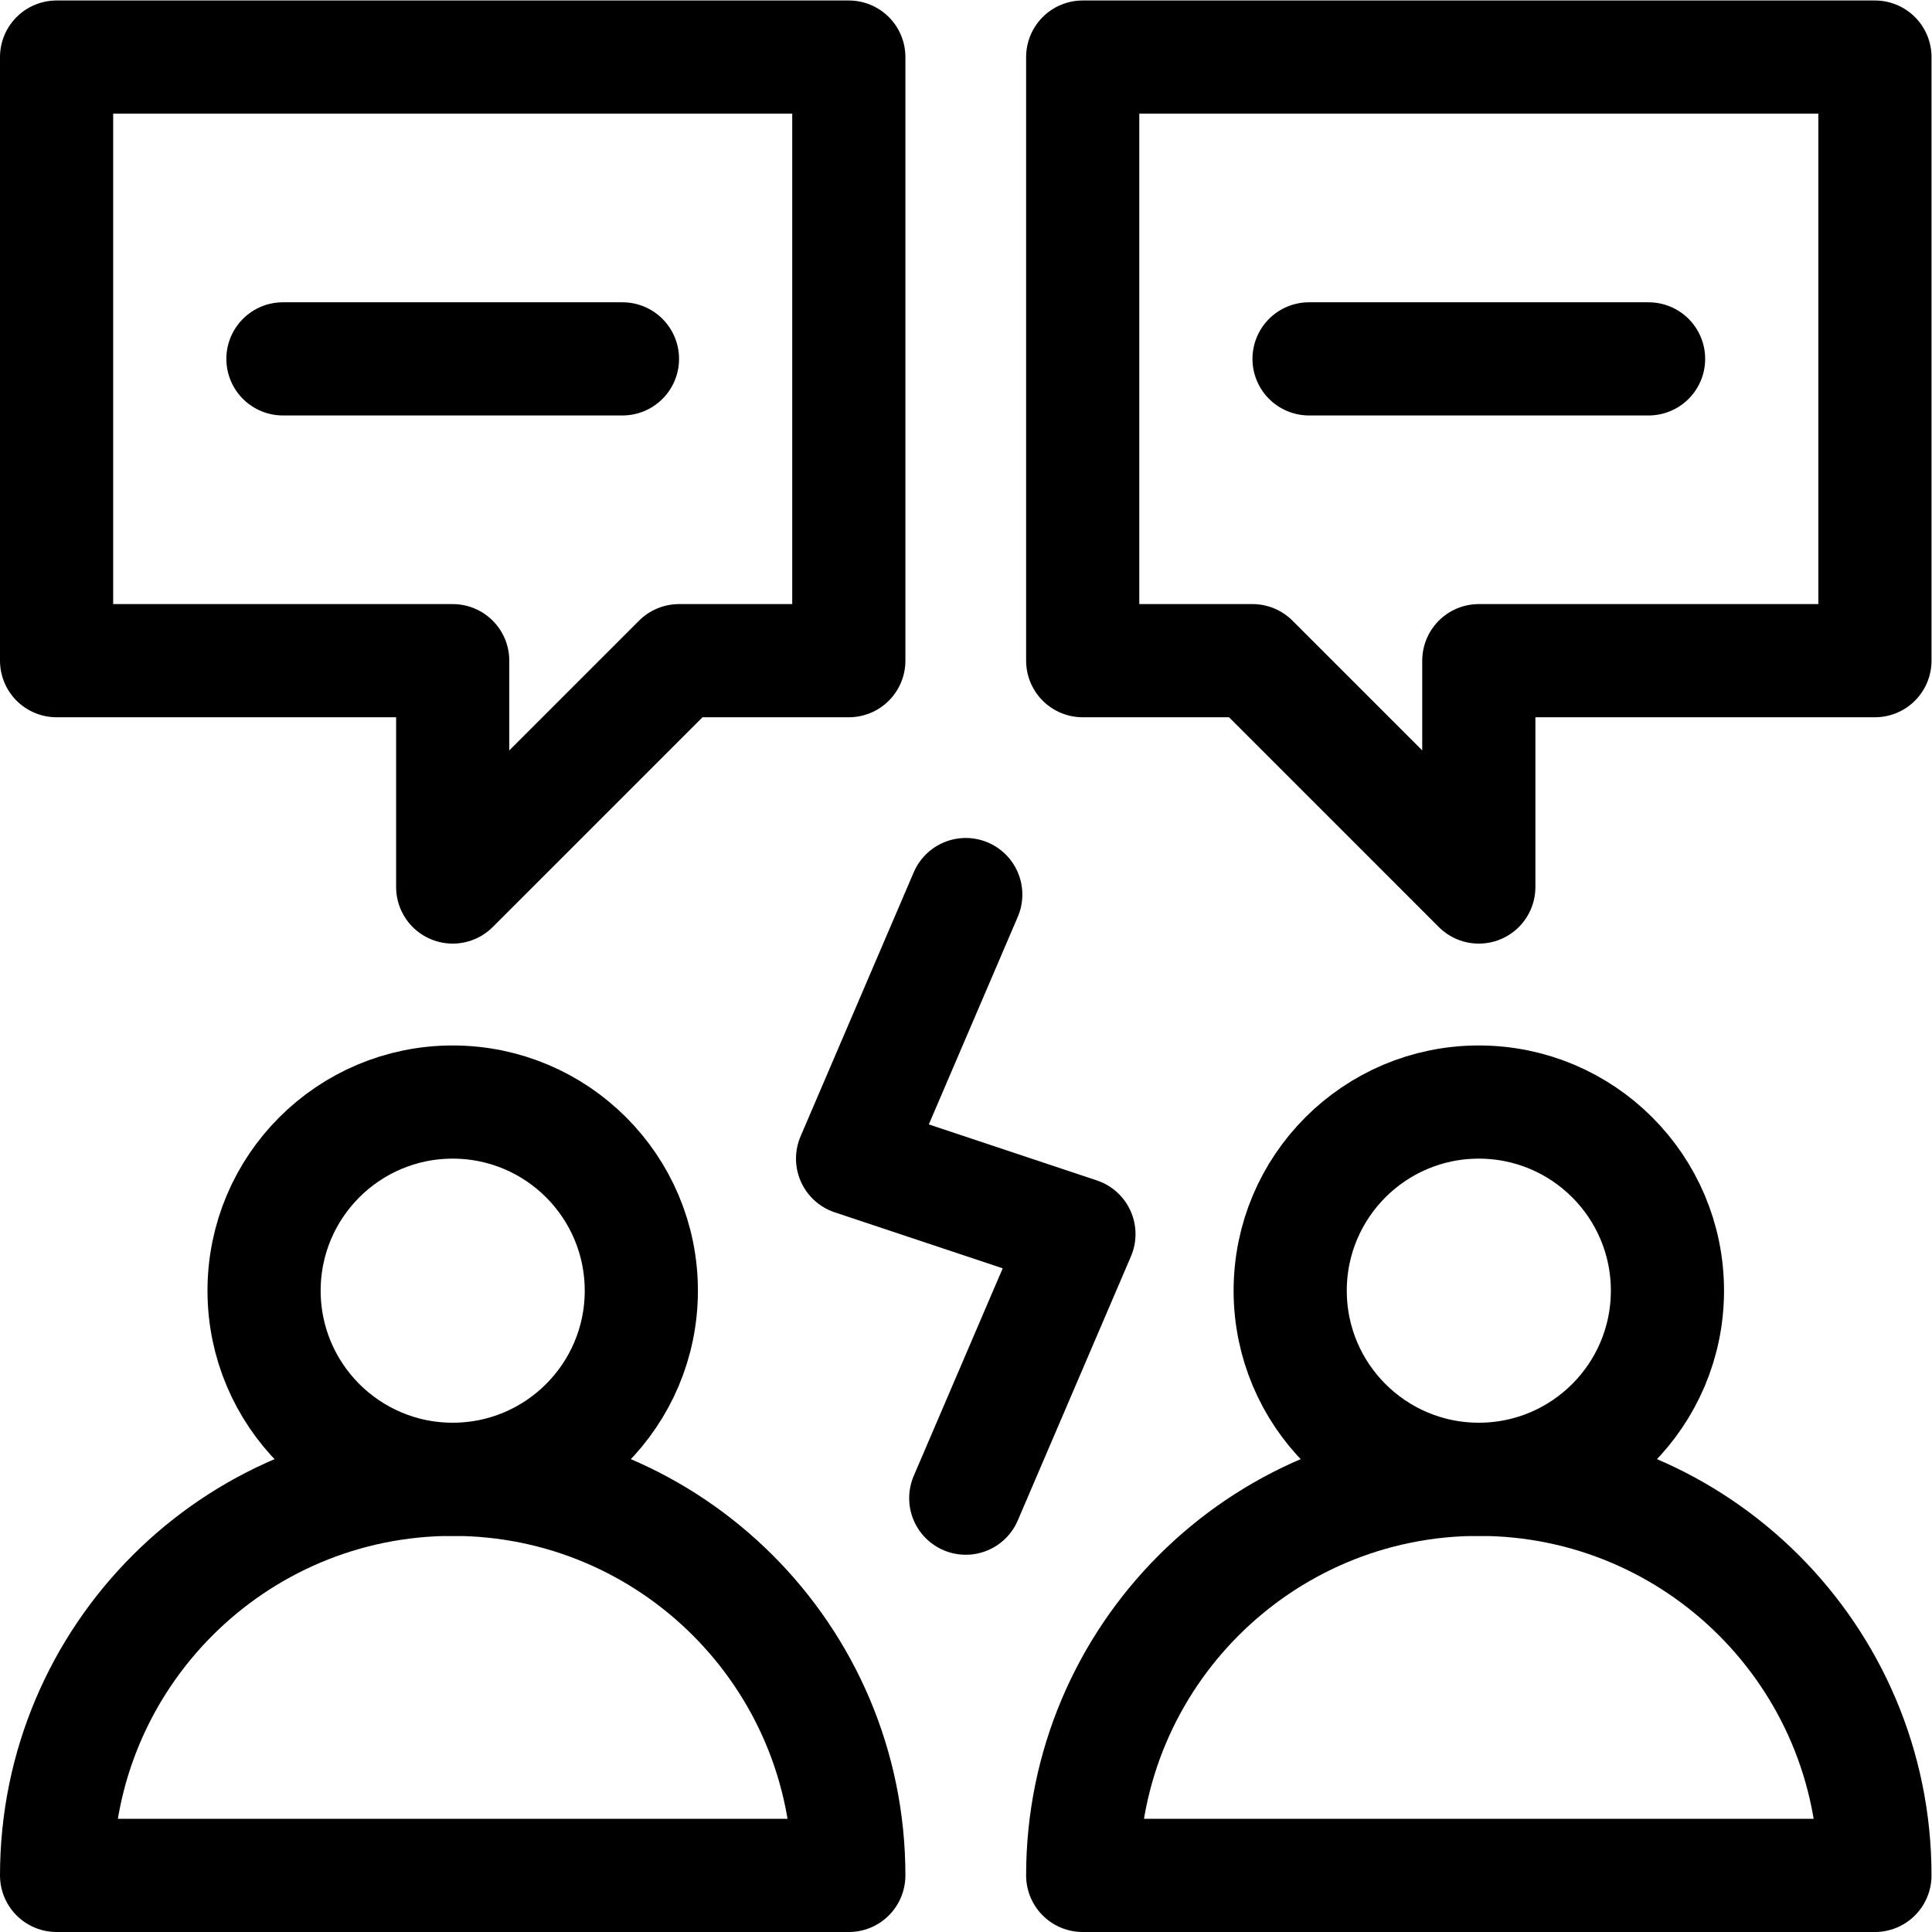 <?xml version="1.0" encoding="UTF-8" standalone="no"?>
<!-- Created with Inkscape (http://www.inkscape.org/) -->

<svg
   version="1.1"
   id="svg1767"
   xml:space="preserve"
   width="682.667"
   height="682.667"
   viewBox="0 0 682.667 682.667"
   xmlns="http://www.w3.org/2000/svg"
   xmlns:svg="http://www.w3.org/2000/svg"><defs
     id="defs1771"><clipPath
       clipPathUnits="userSpaceOnUse"
       id="clipPath1781"><path
         d="M 0,512 H 512 V 0 H 0 Z"
         id="path1779" /></clipPath></defs><g
     id="g1773"
     transform="matrix(1.333,0,0,-1.333,0,682.667)"><g
       id="g1775"><g
         id="g1777"
         clip-path="url(#clipPath1781)"><g
           id="g1783"
           transform="translate(120,220)"><path
             d="m 0,0 c -27.615,0 -50,-22.385 -50,-50 0,-27.614 22.385,-50 50,-50 27.615,0 50,22.386 50,50 C 50,-22.385 27.615,0 0,0 Z"
             style="fill:none;stroke:#000000;stroke-width:30;stroke-linecap:round;stroke-linejoin:round;stroke-miterlimit:10;stroke-dasharray:none;stroke-opacity:1"
             id="path1785" /></g><g
           id="g1787"
           transform="translate(120,120)"><path
             d="M 0,0 C -57.99,0 -105,-47.01 -105,-105 H 0 105 C 105,-47.01 57.99,0 0,0 Z"
             style="fill:none;stroke:#000000;stroke-width:30;stroke-linecap:round;stroke-linejoin:round;stroke-miterlimit:10;stroke-dasharray:none;stroke-opacity:1"
             id="path1789" /></g><g
           id="g1791"
           transform="translate(392,220)"><path
             d="m 0,0 c -27.615,0 -50,-22.385 -50,-50 0,-27.614 22.385,-50 50,-50 27.615,0 50,22.386 50,50 C 50,-22.385 27.615,0 0,0 Z"
             style="fill:none;stroke:#000000;stroke-width:30;stroke-linecap:round;stroke-linejoin:round;stroke-miterlimit:10;stroke-dasharray:none;stroke-opacity:1"
             id="path1793" /></g><g
           id="g1795"
           transform="translate(392,120)"><path
             d="M 0,0 C -57.99,0 -105,-47.01 -105,-105 H 0 105 C 105,-47.01 57.99,0 0,0 Z"
             style="fill:none;stroke:#000000;stroke-width:30;stroke-linecap:round;stroke-linejoin:round;stroke-miterlimit:10;stroke-dasharray:none;stroke-opacity:1"
             id="path1797" /></g><g
           id="g1799"
           transform="translate(256,275)"><path
             d="M 0,0 -30,-70 30,-90 0,-160"
             style="fill:none;stroke:#000000;stroke-width:30;stroke-linecap:round;stroke-linejoin:round;stroke-miterlimit:10;stroke-dasharray:none;stroke-opacity:1"
             id="path1801" /></g><g
           id="g1803"
           transform="translate(287,497)"><path
             d="m 0,0 v -160 h 45 l 60,-60 v 60 H 210 V 0 Z"
             style="fill:none;stroke:#000000;stroke-width:30;stroke-linecap:round;stroke-linejoin:round;stroke-miterlimit:10;stroke-dasharray:none;stroke-opacity:1"
             id="path1805" /></g><g
           id="g1807"
           transform="translate(225,497)"><path
             d="m 0,0 v -160 h -45 l -60,-60 v 60 H -210 V 0 Z"
             style="fill:none;stroke:#000000;stroke-width:30;stroke-linecap:round;stroke-linejoin:round;stroke-miterlimit:10;stroke-dasharray:none;stroke-opacity:1"
             id="path1809" /></g><g
           id="g1811"
           transform="translate(347,417)"><path
             d="M 0,0 H 90"
             style="fill:none;stroke:#000000;stroke-width:30;stroke-linecap:round;stroke-linejoin:round;stroke-miterlimit:10;stroke-dasharray:none;stroke-opacity:1"
             id="path1813" /></g><g
           id="g1815"
           transform="translate(75,417)"><path
             d="M 0,0 H 90"
             style="fill:none;stroke:#000000;stroke-width:30;stroke-linecap:round;stroke-linejoin:round;stroke-miterlimit:10;stroke-dasharray:none;stroke-opacity:1"
             id="path1817" /></g></g></g></g></svg>
